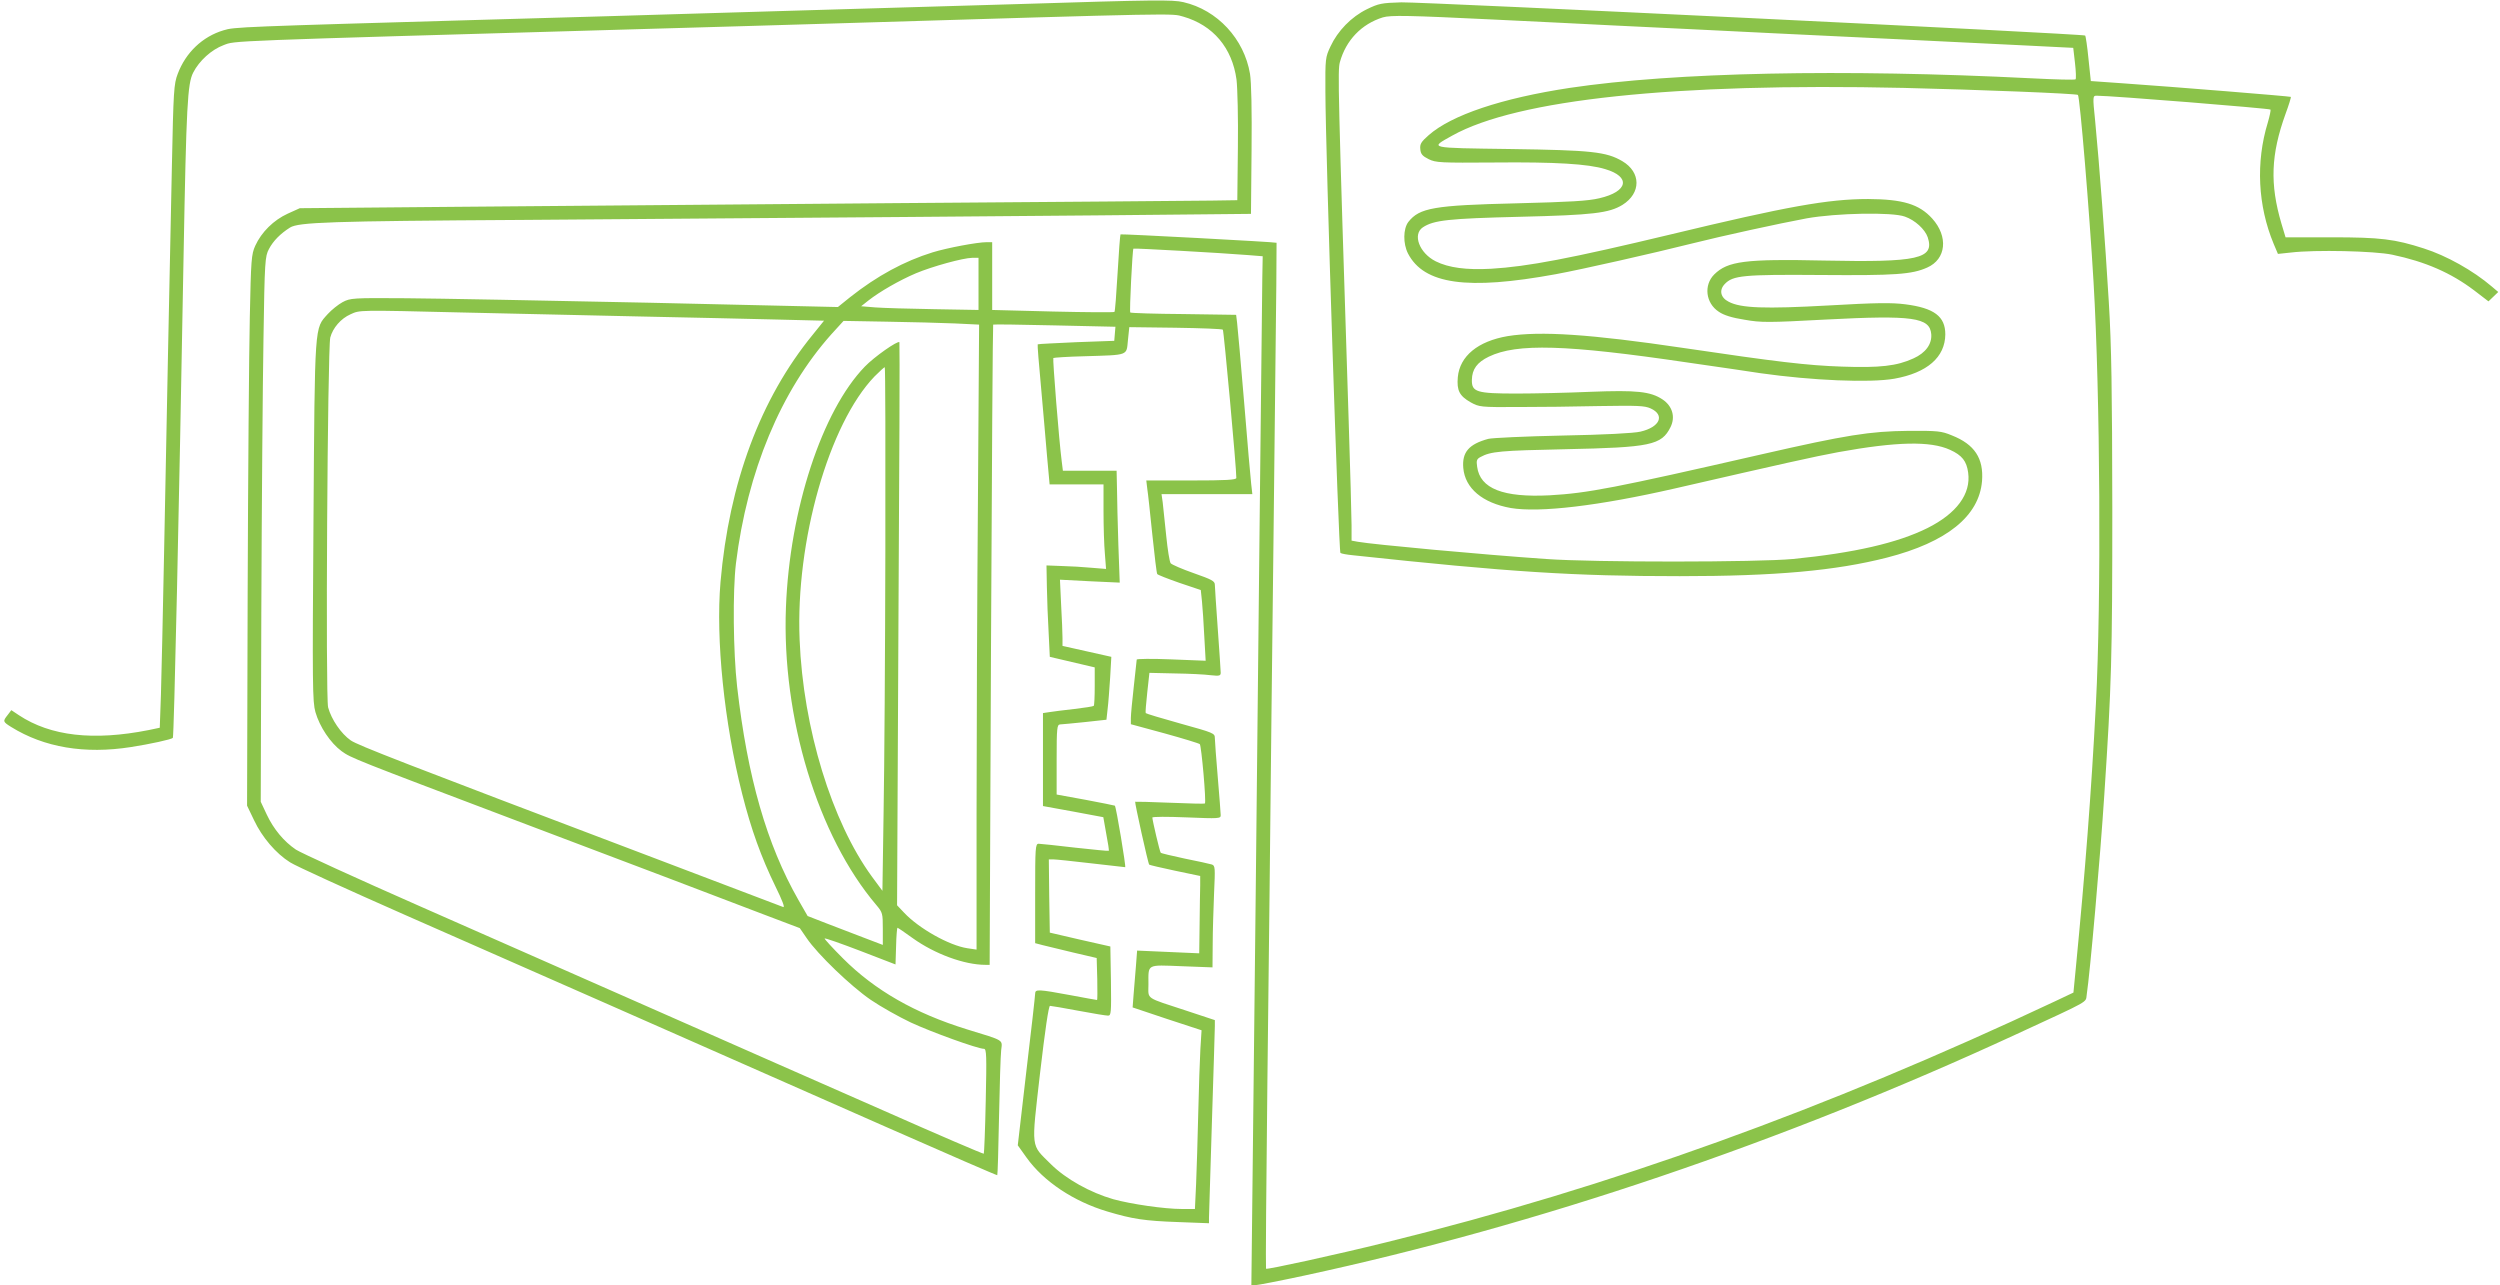 <?xml version="1.0" standalone="no"?>
<!DOCTYPE svg PUBLIC "-//W3C//DTD SVG 20010904//EN"
 "http://www.w3.org/TR/2001/REC-SVG-20010904/DTD/svg10.dtd">
<svg version="1.0" xmlns="http://www.w3.org/2000/svg"
 width="1280pt" height="658pt" viewBox="0 0 1280 658"
 preserveAspectRatio="xMidYMid meet">
<g transform="translate(0,658) scale(0.1,-0.1)"
fill="#8bc34a" stroke="none">
<path d="M5210 6559 c-316 -9 -746 -22 -955 -28 -209 -6 -528 -16 -710 -21
-181 -6 -645 -19 -1030 -30 -1286 -37 -1316 -38 -1370 -55 -108 -32 -194 -114
-235 -223 -20 -52 -22 -87 -30 -476 -12 -560 -27 -1308 -40 -1981 -6 -302 -13
-627 -16 -721 l-6 -170 -57 -12 c-283 -56 -502 -31 -664 76 l-39 26 -19 -25
c-25 -32 -25 -34 18 -61 169 -105 377 -140 613 -103 97 15 207 39 215 47 6 6
32 1177 55 2473 14 765 20 876 49 933 31 61 94 118 156 141 62 23 -25 20 2100
81 380 11 843 24 1030 30 1789 54 1722 52 1783 35 153 -44 251 -160 273 -323
5 -42 9 -198 7 -347 l-3 -270 -130 -2 c-71 -1 -796 -7 -1610 -13 -814 -7
-1835 -15 -2270 -19 l-790 -7 -62 -28 c-72 -33 -134 -94 -166 -164 -20 -44
-22 -71 -28 -367 -4 -176 -9 -810 -11 -1410 l-3 -1090 36 -75 c41 -87 112
-170 184 -215 27 -18 293 -139 590 -270 553 -243 1465 -645 2464 -1086 311
-137 566 -248 567 -246 2 1 6 135 9 297 3 162 8 316 11 343 6 55 20 47 -176
107 -265 82 -470 199 -634 363 -54 54 -96 100 -94 102 2 3 85 -26 184 -64
l179 -69 3 94 c1 52 5 94 7 94 2 0 38 -24 79 -54 112 -80 263 -136 372 -136
l21 0 7 1637 c4 901 9 1639 11 1641 1 2 143 0 314 -4 l312 -7 -3 -36 -3 -36
-194 -7 c-107 -5 -196 -9 -198 -11 -2 -2 6 -100 17 -218 10 -118 25 -278 31
-356 l13 -143 138 0 138 0 0 -138 c0 -77 3 -174 7 -217 l6 -78 -74 6 c-41 4
-109 8 -153 9 l-78 3 2 -110 c1 -61 5 -166 9 -234 l6 -124 115 -27 115 -27 0
-96 c0 -52 -2 -98 -5 -101 -3 -3 -48 -10 -100 -16 -52 -6 -110 -13 -127 -16
l-33 -5 0 -238 0 -238 154 -28 155 -29 15 -85 c9 -46 15 -86 13 -87 -2 -2 -79
6 -172 16 -94 11 -178 20 -187 20 -17 0 -18 -19 -18 -255 l0 -254 38 -10 c20
-5 91 -22 157 -38 l120 -28 3 -108 c1 -59 1 -107 -1 -107 -2 0 -64 11 -138 25
-162 30 -179 31 -179 8 0 -10 -20 -189 -45 -397 l-44 -380 45 -63 c87 -122
242 -225 414 -276 127 -38 189 -48 363 -54 l157 -6 0 29 c0 16 7 236 15 489 8
253 15 474 15 491 l0 31 -142 47 c-219 72 -198 57 -198 136 0 106 -12 100 170
93 l158 -6 1 119 c0 65 4 183 7 260 6 133 6 142 -12 148 -10 3 -72 17 -138 30
-65 14 -121 27 -123 30 -5 4 -42 163 -43 180 0 5 77 5 175 1 167 -7 175 -6
175 11 0 11 -7 98 -15 194 -8 96 -15 187 -15 201 0 25 -6 27 -175 74 -97 27
-177 51 -179 54 -2 3 2 51 8 106 l11 100 130 -3 c72 -1 154 -5 183 -9 46 -5
52 -3 52 13 0 11 -7 111 -15 224 -8 113 -15 215 -15 226 0 19 -16 27 -107 59
-60 21 -113 44 -119 51 -6 7 -16 71 -23 141 -7 70 -15 147 -18 171 l-6 42 233
0 232 0 -6 53 c-3 28 -20 216 -36 417 -17 201 -33 384 -36 407 l-5 41 -269 4
c-147 1 -270 5 -273 8 -5 5 11 321 16 327 4 3 451 -22 587 -33 l75 -6 -2 -111
c-1 -62 -7 -596 -13 -1187 -6 -591 -15 -1444 -20 -1895 -5 -451 -12 -1102 -16
-1448 l-7 -627 21 0 c11 0 124 22 250 49 1193 257 2450 683 3642 1234 392 181
357 162 364 204 17 114 69 698 90 1023 37 560 41 703 41 1465 -1 609 -4 831
-18 1060 -18 304 -49 711 -70 928 -13 125 -12 127 8 127 76 0 883 -65 890 -71
2 -3 -4 -33 -14 -67 -62 -203 -51 -425 30 -620 l22 -52 66 7 c125 15 429 8
519 -11 171 -36 301 -93 420 -183 l73 -56 25 24 25 24 -33 28 c-96 82 -232
158 -348 195 -149 48 -222 57 -472 57 l-236 0 -21 70 c-60 203 -54 354 21 562
17 46 29 85 27 87 -4 3 -595 51 -854 69 l-170 12 -12 114 c-6 62 -14 116 -17
119 -10 9 -3380 172 -3501 170 -102 -3 -116 -6 -176 -35 -80 -39 -150 -111
-187 -191 -26 -55 -27 -62 -26 -232 1 -311 68 -2355 77 -2361 5 -4 34 -9 65
-12 801 -86 1131 -107 1672 -107 491 0 799 28 1061 95 307 79 472 212 487 392
9 116 -38 188 -155 234 -53 22 -72 24 -223 23 -196 -2 -317 -21 -750 -120
-756 -173 -891 -199 -1086 -210 -238 -12 -356 34 -371 146 -5 32 -2 40 17 50
53 29 103 33 435 40 437 9 492 21 538 113 26 52 10 108 -41 142 -62 41 -133
48 -367 39 -115 -5 -286 -9 -380 -9 -206 0 -230 8 -229 70 1 55 27 90 87 119
143 69 394 62 1017 -30 168 -24 337 -49 375 -55 261 -37 558 -50 684 -28 168
30 260 110 261 227 0 92 -57 135 -205 154 -70 9 -150 8 -394 -6 -324 -18 -448
-14 -510 19 -42 21 -50 59 -21 90 42 45 95 50 492 47 381 -3 467 3 545 38 98
43 109 159 26 251 -67 74 -151 99 -328 100 -205 0 -416 -38 -1010 -181 -513
-123 -733 -165 -920 -176 -127 -7 -218 5 -284 38 -84 42 -120 138 -66 174 56
37 132 45 495 54 377 9 458 19 527 61 96 60 96 167 -1 224 -82 48 -157 56
-574 62 -426 6 -414 3 -296 69 332 185 1137 270 2309 244 383 -9 886 -29 894
-36 10 -9 59 -600 80 -959 34 -578 40 -1627 12 -2160 -24 -461 -55 -857 -103
-1353 l-12 -124 -95 -45 c-1177 -554 -2277 -951 -3421 -1233 -267 -66 -612
-141 -618 -136 -2 3 1 431 7 953 6 521 16 1373 21 1893 6 520 15 1274 19 1675
5 402 8 731 7 732 -3 4 -796 46 -799 43 -2 -3 -9 -92 -15 -199 -6 -106 -13
-196 -16 -198 -3 -3 -145 -2 -315 2 l-311 8 0 173 0 174 -29 0 c-47 0 -201
-29 -276 -52 -145 -45 -284 -120 -423 -230 l-62 -50 -963 22 c-529 11 -1090
22 -1247 23 -276 2 -286 1 -326 -20 -22 -12 -56 -39 -76 -61 -68 -76 -66 -37
-73 -1059 -6 -846 -5 -926 10 -979 22 -76 77 -158 134 -200 48 -35 67 -42 891
-354 278 -105 633 -240 790 -299 157 -60 371 -141 475 -181 l190 -72 35 -51
c56 -83 227 -247 328 -316 51 -35 144 -87 205 -116 105 -49 343 -135 375 -135
13 0 14 -36 9 -266 -3 -147 -8 -268 -10 -271 -3 -2 -236 98 -518 223 -283 124
-797 351 -1144 504 -346 153 -898 396 -1225 540 -327 144 -613 275 -635 290
-62 42 -114 105 -149 179 l-31 66 3 975 c2 536 7 1164 11 1395 6 402 8 422 28
460 22 42 59 79 108 110 44 27 201 33 1185 39 861 6 3154 24 3535 29 l200 2 3
325 c2 204 -1 350 -8 392 -30 179 -167 327 -341 367 -56 13 -145 12 -849 -10z
m2436 -79 c225 -11 499 -24 609 -30 110 -5 297 -14 415 -20 118 -6 301 -15
405 -20 105 -5 386 -19 625 -30 239 -12 543 -27 675 -33 l240 -12 9 -78 c5
-43 6 -80 3 -83 -3 -4 -104 -1 -224 5 -970 49 -1830 31 -2366 -49 -349 -53
-605 -139 -722 -242 -39 -34 -46 -46 -43 -72 2 -25 11 -35 43 -51 37 -18 59
-19 337 -17 311 3 479 -7 567 -34 132 -39 117 -115 -30 -149 -58 -14 -150 -19
-424 -26 -423 -10 -497 -23 -554 -95 -27 -35 -28 -111 -2 -162 82 -158 303
-189 756 -106 136 25 502 108 701 158 151 38 444 102 584 128 151 27 438 33
503 9 52 -18 103 -65 117 -106 36 -110 -48 -129 -530 -119 -405 9 -494 -3
-563 -71 -55 -55 -44 -147 23 -191 26 -18 68 -31 132 -41 85 -15 120 -15 418
1 443 23 531 11 538 -75 4 -51 -29 -96 -91 -124 -85 -39 -172 -49 -367 -42
-177 6 -329 24 -815 96 -472 70 -729 87 -896 60 -152 -26 -245 -102 -255 -210
-6 -68 8 -96 66 -129 44 -24 50 -25 240 -24 107 0 296 2 420 5 194 3 230 2
261 -12 75 -34 48 -96 -52 -119 -33 -8 -186 -16 -399 -20 -190 -4 -361 -12
-380 -17 -99 -27 -135 -68 -128 -149 9 -104 98 -179 243 -205 148 -25 451 11
840 100 544 125 717 164 837 186 299 54 471 58 572 12 62 -28 85 -58 93 -117
15 -109 -59 -209 -209 -284 -153 -76 -375 -127 -688 -158 -178 -17 -1017 -18
-1265 0 -332 23 -883 74 -962 88 l-33 6 0 79 c0 43 -7 286 -15 541 -55 1712
-56 1786 -45 1829 31 113 111 196 220 230 40 12 133 10 566 -11z m-2636 -1353
l0 -134 -227 4 c-126 2 -261 6 -301 9 l-73 6 38 30 c56 44 158 103 243 139 84
35 239 78 288 79 l32 0 0 -133z m-2640 -147 c228 -5 629 -14 890 -20 261 -5
584 -13 717 -16 l242 -6 -58 -72 c-268 -328 -428 -758 -472 -1266 -25 -292 19
-722 111 -1085 46 -182 97 -323 170 -473 35 -71 50 -110 40 -106 -18 7 -345
131 -695 264 -1259 477 -1480 563 -1519 589 -50 35 -99 107 -116 169 -14 53
-3 1836 11 1894 13 49 54 97 104 119 48 22 37 22 575 9z m2519 -56 l124 -6 -6
-901 c-4 -495 -7 -1215 -7 -1600 l0 -699 -47 7 c-93 14 -248 101 -324 182
l-36 38 7 1440 c5 792 7 1441 5 1443 -9 9 -129 -75 -177 -125 -219 -226 -385
-732 -404 -1233 -22 -563 163 -1171 463 -1524 32 -38 33 -43 33 -122 l0 -82
-97 37 c-54 21 -141 54 -193 74 l-95 37 -47 82 c-162 284 -261 628 -314 1093
-20 178 -23 487 -6 630 58 471 230 884 489 1174 l62 68 223 -4 c123 -2 279 -6
347 -9z m1372 -32 c5 -6 70 -714 69 -759 0 -10 -53 -13 -231 -13 l-230 0 5
-42 c4 -24 15 -130 26 -236 11 -107 22 -197 25 -201 2 -4 53 -24 113 -45 l110
-37 6 -57 c3 -31 9 -113 12 -181 l7 -124 -176 7 c-98 4 -177 3 -177 -1 0 -4
-7 -66 -15 -138 -8 -71 -15 -144 -15 -161 l0 -32 173 -47 c94 -26 176 -51 180
-55 8 -7 34 -297 26 -304 -2 -2 -83 0 -179 4 -96 4 -176 6 -178 5 -3 -3 66
-317 72 -322 2 -2 61 -16 132 -31 l129 -27 0 -48 c-1 -26 -2 -115 -3 -197 l-2
-151 -159 7 -159 7 -6 -79 c-4 -43 -9 -109 -12 -146 l-5 -66 176 -59 177 -58
-6 -95 c-3 -52 -8 -201 -11 -330 -3 -129 -8 -292 -11 -363 l-6 -127 -67 0
c-90 0 -260 25 -351 50 -118 34 -242 103 -319 179 -105 105 -101 69 -56 466
26 223 44 345 51 345 6 0 71 -11 145 -25 74 -14 142 -25 152 -25 16 0 17 13
15 177 l-3 177 -155 35 -155 36 -3 188 -2 187 22 0 c13 0 100 -9 193 -20 94
-11 173 -20 176 -20 5 0 -46 309 -53 315 -2 1 -69 15 -150 30 l-148 27 0 179
c0 164 2 179 18 180 9 0 66 6 127 12 l110 12 6 55 c4 30 9 103 13 161 l6 106
-125 28 -125 28 0 41 c0 23 -3 99 -7 169 l-6 129 153 -8 153 -7 -7 194 c-3
107 -7 236 -7 287 l-2 92 -137 0 -138 0 -6 48 c-14 108 -47 524 -43 529 3 2
74 7 159 9 230 7 215 2 223 82 l7 67 236 -3 c130 -2 240 -6 243 -10z m-1728
-1129 c-1 -516 -5 -1119 -9 -1341 l-6 -403 -54 73 c-205 281 -352 759 -370
1213 -21 504 150 1105 384 1348 26 26 49 47 52 47 3 0 4 -422 3 -937z"/>
</g>
</svg>
